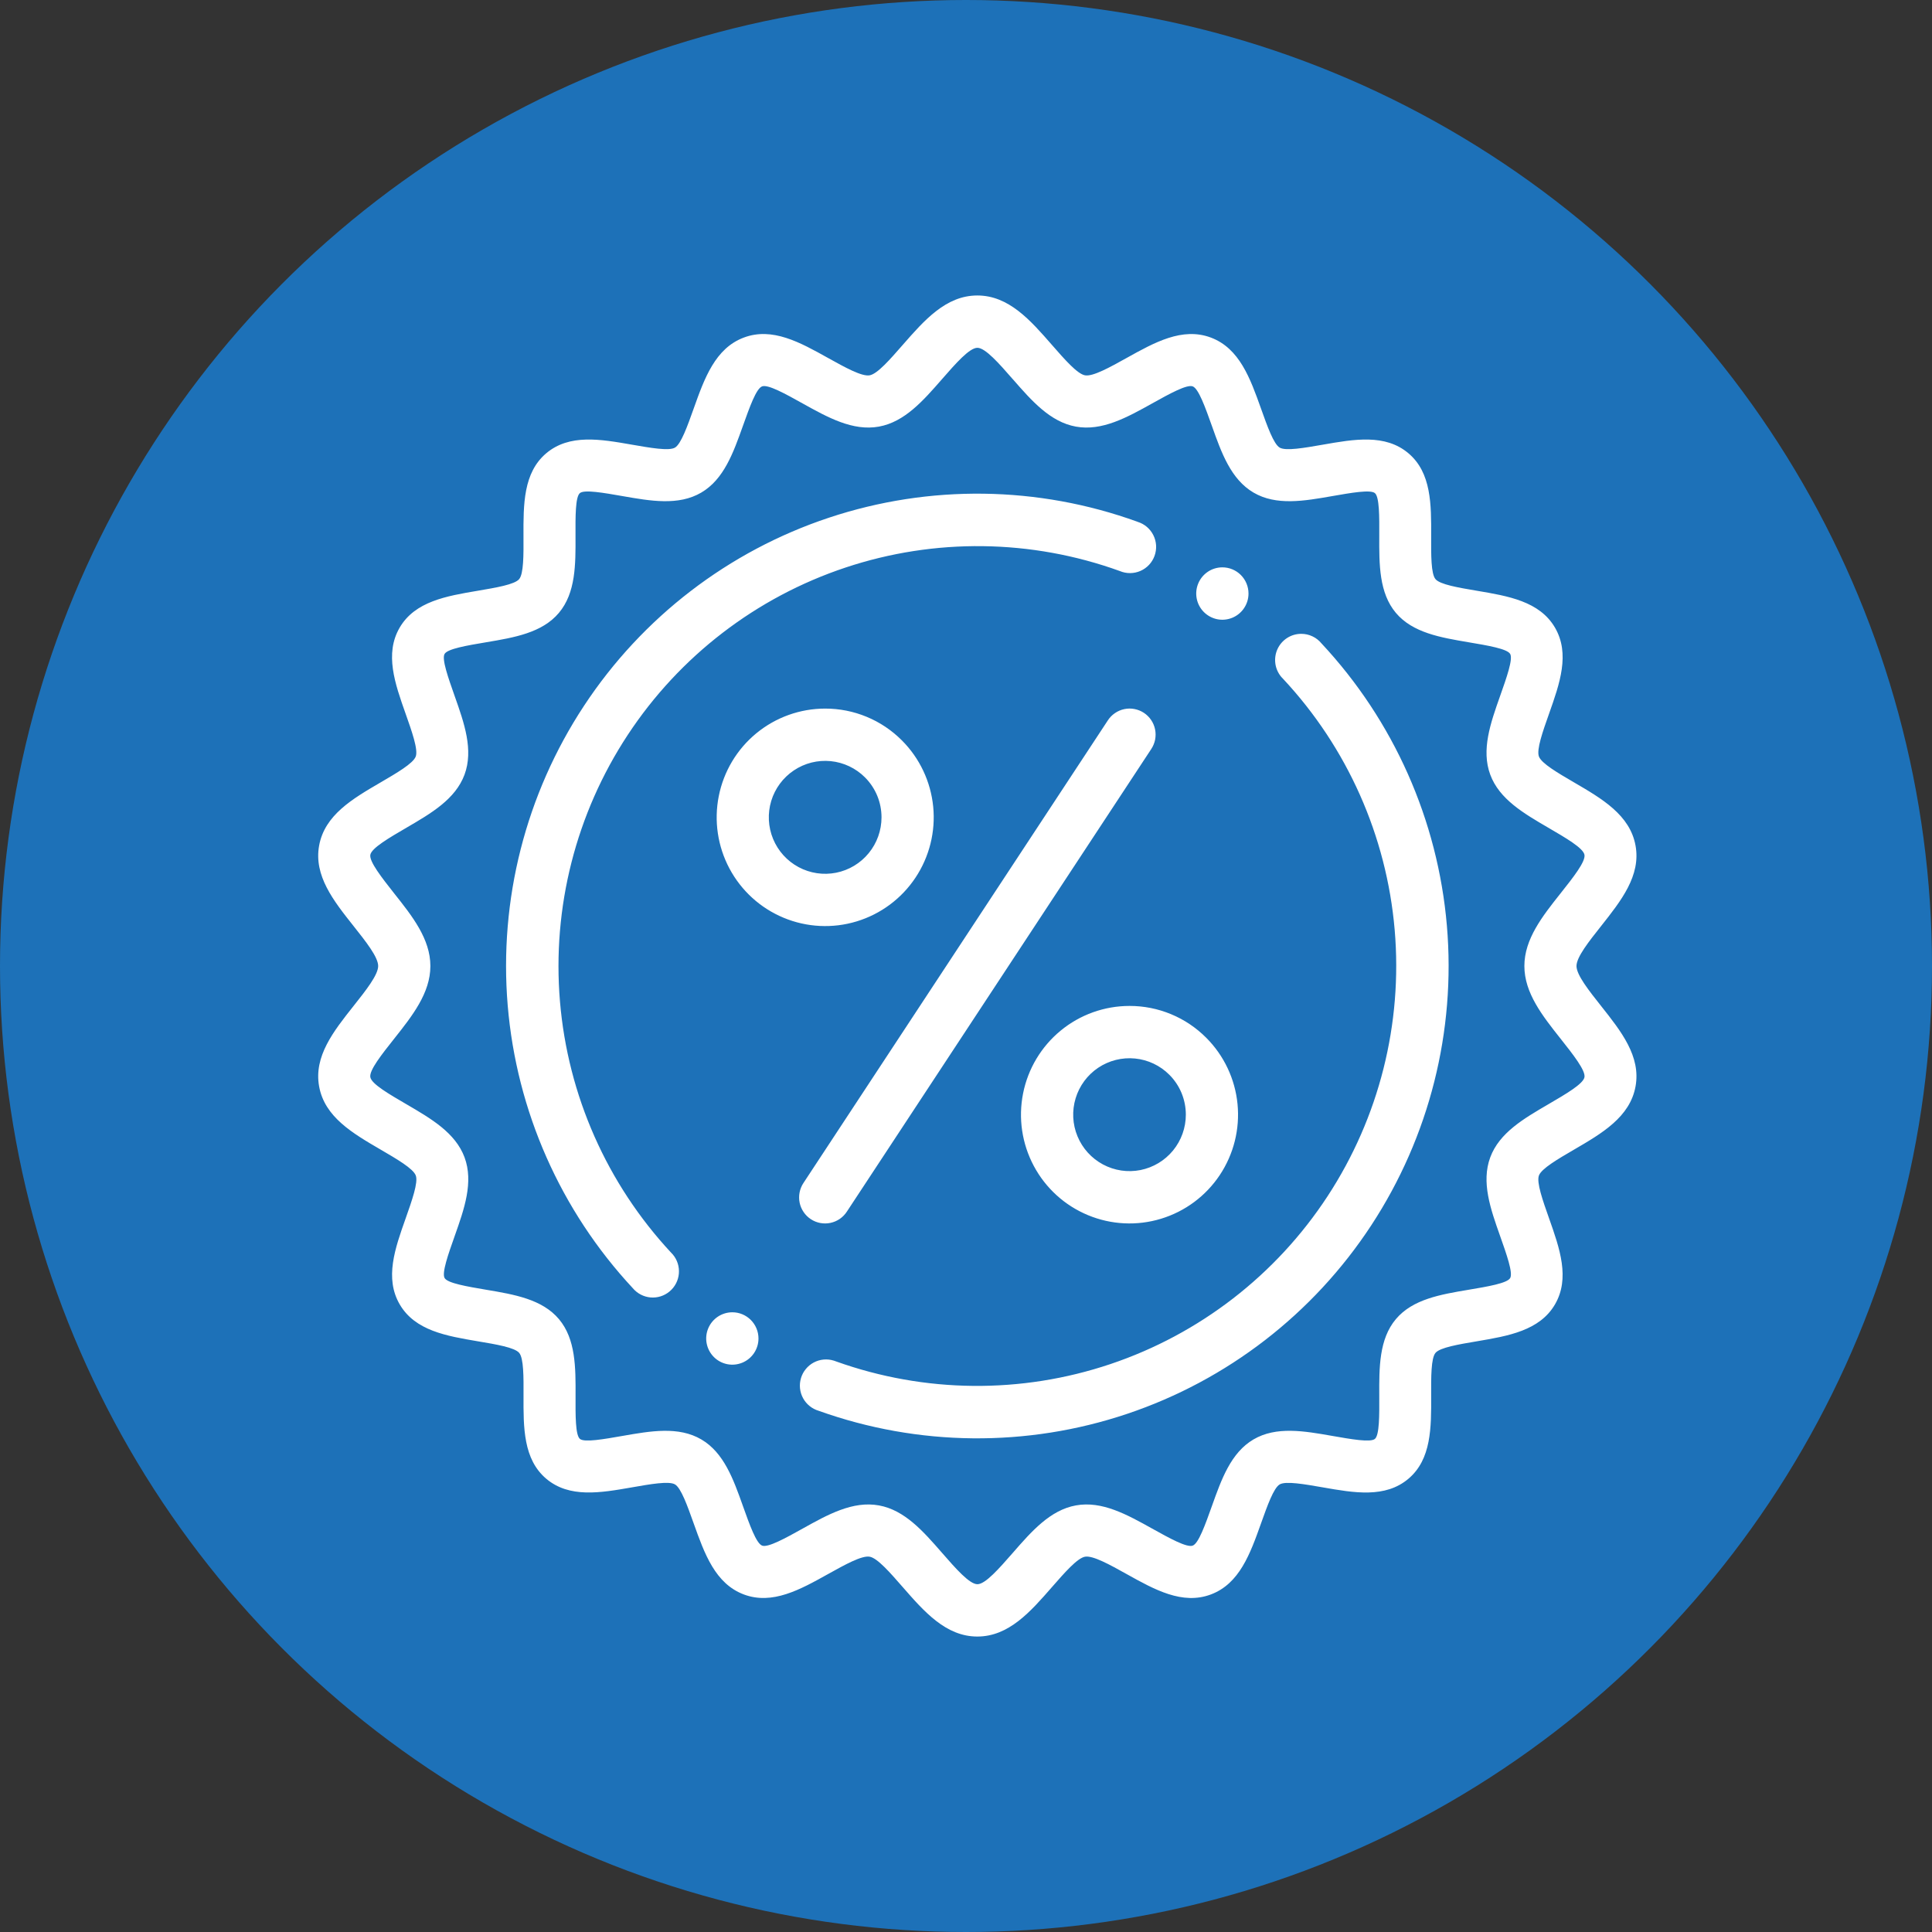 <svg width="85" height="85" viewBox="0 0 85 85" fill="none" xmlns="http://www.w3.org/2000/svg">
<rect x="0" y="0" width="85" height="85" fill="#333333" stroke="none"/>
<circle cx="42.5" cy="42.5" r="42.5" fill="#1D71B8"/>
<g clip-path="url(#clip0)">
<path fill-rule="evenodd" clip-rule="evenodd" d="M42.999 13C44.382 13 45.336 14.092 46.281 15.175C46.841 15.816 47.396 16.451 47.735 16.512C48.083 16.576 48.829 16.159 49.57 15.747C50.798 15.063 52.018 14.384 53.269 14.85C54.533 15.322 55.006 16.65 55.478 17.973C55.757 18.756 56.035 19.537 56.301 19.693C56.567 19.85 57.386 19.706 58.204 19.563C59.577 19.322 60.948 19.081 61.965 19.942C62.978 20.798 62.971 22.196 62.965 23.593C62.962 24.419 62.957 25.244 63.156 25.48C63.355 25.717 64.167 25.854 64.978 25.991C66.355 26.223 67.736 26.456 68.411 27.61C69.086 28.765 68.62 30.076 68.154 31.394C67.874 32.185 67.593 32.979 67.706 33.283C67.82 33.588 68.538 34.006 69.259 34.427C70.482 35.14 71.713 35.857 71.957 37.203C72.197 38.526 71.324 39.627 70.444 40.74C69.904 41.421 69.359 42.108 69.359 42.501C69.359 42.894 69.904 43.581 70.444 44.263C71.324 45.373 72.197 46.474 71.957 47.797C71.713 49.144 70.482 49.861 69.259 50.574C68.537 50.995 67.819 51.413 67.706 51.718C67.594 52.022 67.874 52.816 68.154 53.607C68.62 54.925 69.084 56.239 68.411 57.391C67.738 58.542 66.356 58.778 64.978 59.011C64.167 59.148 63.355 59.285 63.156 59.521C62.958 59.757 62.962 60.582 62.965 61.408C62.971 62.806 62.978 64.202 61.965 65.059C60.948 65.92 59.577 65.68 58.204 65.439C57.386 65.297 56.568 65.152 56.301 65.308C56.035 65.464 55.757 66.245 55.478 67.028C55.006 68.352 54.533 69.68 53.269 70.151C52.019 70.618 50.798 69.939 49.57 69.254C48.829 68.841 48.082 68.426 47.735 68.489C47.396 68.551 46.841 69.186 46.281 69.826C45.336 70.909 44.382 72.001 42.999 72.001C41.617 72.001 40.663 70.909 39.717 69.826C39.158 69.185 38.603 68.55 38.264 68.489C37.916 68.425 37.169 68.842 36.428 69.254C35.201 69.938 33.98 70.617 32.73 70.151C31.466 69.679 30.993 68.351 30.521 67.028C30.242 66.245 29.963 65.464 29.697 65.308C29.432 65.151 28.613 65.295 27.795 65.439C26.422 65.679 25.051 65.919 24.033 65.059C23.021 64.203 23.027 62.805 23.033 61.407C23.037 60.583 23.041 59.758 22.842 59.521C22.643 59.284 21.833 59.147 21.02 59.011C19.644 58.778 18.263 58.545 17.588 57.391C16.913 56.236 17.379 54.925 17.846 53.607C18.125 52.816 18.406 52.022 18.293 51.718C18.18 51.413 17.462 50.995 16.74 50.574C15.515 49.86 14.282 49.142 14.04 47.798C13.8 46.474 14.672 45.373 15.553 44.261C16.093 43.58 16.638 42.892 16.638 42.5C16.638 42.107 16.093 41.42 15.552 40.738C14.672 39.629 13.8 38.527 14.04 37.203C14.284 35.857 15.515 35.14 16.738 34.427C17.46 34.006 18.178 33.587 18.291 33.283C18.403 32.98 18.123 32.185 17.843 31.394C17.377 30.076 16.912 28.762 17.585 27.61C18.259 26.459 19.64 26.223 21.018 25.991C21.83 25.853 22.641 25.716 22.84 25.48C23.039 25.244 23.036 24.419 23.031 23.593C23.026 22.195 23.02 20.797 24.032 19.942C25.05 19.082 26.421 19.322 27.794 19.562C28.612 19.704 29.43 19.849 29.696 19.693C29.962 19.537 30.241 18.756 30.52 17.973C30.991 16.65 31.465 15.321 32.729 14.85C33.979 14.383 35.199 15.062 36.427 15.747C37.169 16.16 37.916 16.575 38.262 16.512C38.603 16.45 39.157 15.815 39.716 15.175C40.663 14.092 41.617 13 42.999 13ZM57.249 27.886C57.03 27.886 56.815 27.948 56.63 28.067C56.446 28.185 56.298 28.354 56.206 28.553C56.114 28.752 56.081 28.974 56.11 29.192C56.139 29.41 56.23 29.614 56.372 29.782L56.375 29.786C56.398 29.814 56.423 29.84 56.449 29.864C59.275 32.889 61.005 36.779 61.36 40.908C61.715 45.036 60.675 49.165 58.407 52.63C56.139 56.095 52.774 58.696 48.853 60.014C44.933 61.333 40.684 61.292 36.789 59.899C36.754 59.885 36.718 59.872 36.683 59.861H36.68C36.535 59.816 36.383 59.801 36.232 59.815C36.081 59.829 35.934 59.874 35.8 59.945C35.666 60.017 35.548 60.114 35.452 60.232C35.355 60.349 35.283 60.485 35.24 60.631C35.196 60.776 35.182 60.929 35.197 61.08C35.213 61.232 35.258 61.378 35.33 61.512C35.403 61.646 35.501 61.764 35.619 61.859C35.737 61.955 35.873 62.026 36.018 62.069C40.397 63.637 45.175 63.685 49.585 62.205C53.995 60.725 57.78 57.802 60.332 53.906C62.884 50.01 64.055 45.368 63.657 40.725C63.26 36.082 61.316 31.707 58.138 28.305C58.03 28.174 57.895 28.068 57.741 27.996C57.588 27.923 57.42 27.886 57.251 27.886L57.249 27.886ZM53.779 24.961C53.552 24.961 53.329 25.028 53.14 25.155C52.951 25.282 52.803 25.462 52.717 25.672C52.629 25.883 52.607 26.114 52.651 26.338C52.695 26.562 52.805 26.767 52.966 26.928C53.127 27.089 53.332 27.199 53.555 27.244C53.778 27.288 54.009 27.265 54.219 27.178C54.429 27.091 54.609 26.943 54.735 26.753C54.862 26.564 54.929 26.341 54.929 26.113C54.929 25.808 54.808 25.514 54.592 25.298C54.377 25.082 54.084 24.961 53.779 24.961ZM50.047 22.956C45.67 21.371 40.888 21.307 36.471 22.776C32.053 24.244 28.258 27.159 25.694 31.052C23.13 34.944 21.948 39.588 22.337 44.236C22.727 48.883 24.665 53.264 27.84 56.674C28.036 56.908 28.317 57.055 28.62 57.082C28.924 57.109 29.226 57.014 29.46 56.817C29.694 56.621 29.84 56.34 29.867 56.035C29.894 55.731 29.799 55.428 29.603 55.194L29.598 55.189C29.576 55.163 29.552 55.138 29.528 55.114C26.705 52.082 24.982 48.187 24.636 44.055C24.289 39.923 25.34 35.794 27.618 32.333C29.896 28.872 33.269 26.279 37.196 24.971C41.122 23.663 45.373 23.716 49.266 25.123C49.41 25.184 49.565 25.215 49.721 25.214C49.877 25.213 50.032 25.18 50.175 25.118C50.318 25.055 50.447 24.964 50.554 24.85C50.661 24.735 50.743 24.601 50.796 24.453C50.849 24.306 50.872 24.149 50.863 23.993C50.853 23.837 50.813 23.684 50.742 23.544C50.672 23.404 50.574 23.28 50.455 23.179C50.335 23.078 50.196 23.003 50.047 22.958L50.047 22.956ZM32.22 57.735C31.992 57.735 31.77 57.803 31.581 57.929C31.392 58.056 31.244 58.236 31.157 58.447C31.07 58.657 31.047 58.889 31.092 59.112C31.136 59.336 31.246 59.541 31.407 59.703C31.567 59.864 31.772 59.973 31.995 60.018C32.219 60.062 32.45 60.039 32.66 59.952C32.87 59.865 33.05 59.717 33.176 59.528C33.303 59.338 33.37 59.115 33.37 58.888C33.37 58.582 33.249 58.289 33.033 58.073C32.817 57.856 32.525 57.735 32.22 57.735ZM36.305 31.175C35.2 31.175 34.13 31.559 33.276 32.261C32.422 32.963 31.838 33.941 31.623 35.026C31.407 36.112 31.574 37.239 32.095 38.215C32.616 39.191 33.458 39.956 34.479 40.379C35.499 40.803 36.635 40.859 37.691 40.537C38.748 40.216 39.662 39.537 40.275 38.617C40.889 37.697 41.165 36.591 41.057 35.49C40.948 34.388 40.462 33.358 39.681 32.576C39.238 32.131 38.712 31.778 38.133 31.538C37.553 31.297 36.932 31.174 36.305 31.175ZM38.057 34.203C37.652 33.797 37.118 33.544 36.547 33.487C35.976 33.431 35.404 33.574 34.927 33.894C34.45 34.213 34.098 34.688 33.931 35.238C33.765 35.788 33.794 36.379 34.013 36.91C34.233 37.441 34.629 37.879 35.135 38.15C35.641 38.421 36.225 38.508 36.787 38.396C37.35 38.284 37.856 37.98 38.22 37.535C38.584 37.091 38.783 36.534 38.783 35.959C38.783 35.633 38.719 35.31 38.595 35.009C38.47 34.707 38.287 34.434 38.057 34.203ZM48.739 31.696L35.349 52.046C35.266 52.171 35.208 52.312 35.179 52.461C35.15 52.609 35.15 52.761 35.18 52.91C35.21 53.058 35.269 53.198 35.354 53.323C35.438 53.449 35.547 53.556 35.673 53.639C35.799 53.722 35.94 53.779 36.088 53.807C36.236 53.835 36.388 53.833 36.536 53.802C36.683 53.771 36.823 53.711 36.948 53.626C37.072 53.54 37.178 53.431 37.26 53.304L50.65 32.955C50.733 32.829 50.791 32.688 50.821 32.54C50.849 32.391 50.849 32.239 50.819 32.091C50.789 31.943 50.73 31.802 50.645 31.677C50.561 31.552 50.452 31.445 50.327 31.362C50.2 31.279 50.059 31.222 49.911 31.194C49.763 31.165 49.611 31.167 49.463 31.198C49.316 31.229 49.176 31.289 49.052 31.375C48.927 31.46 48.821 31.569 48.739 31.696ZM49.694 44.257C48.59 44.257 47.519 44.64 46.665 45.343C45.811 46.045 45.226 47.022 45.011 48.108C44.795 49.194 44.962 50.321 45.483 51.297C46.004 52.274 46.846 53.039 47.867 53.462C48.888 53.886 50.023 53.942 51.08 53.62C52.138 53.299 53.051 52.62 53.664 51.7C54.278 50.779 54.554 49.674 54.446 48.572C54.338 47.47 53.851 46.44 53.07 45.658C52.627 45.213 52.101 44.86 51.522 44.62C50.943 44.379 50.322 44.256 49.695 44.257H49.694ZM51.446 47.285C51.041 46.879 50.507 46.626 49.937 46.57C49.366 46.514 48.794 46.657 48.317 46.976C47.84 47.296 47.489 47.771 47.323 48.32C47.156 48.87 47.185 49.461 47.405 49.992C47.624 50.522 48.02 50.96 48.526 51.231C49.032 51.502 49.615 51.589 50.178 51.477C50.74 51.364 51.246 51.06 51.61 50.616C51.973 50.172 52.172 49.615 52.172 49.041C52.172 48.715 52.108 48.392 51.984 48.09C51.859 47.789 51.677 47.515 51.446 47.285H51.446ZM44.56 16.685C43.96 15.997 43.352 15.302 43.001 15.302C42.65 15.302 42.043 15.996 41.441 16.685C40.618 17.628 39.801 18.563 38.669 18.769C37.519 18.978 36.415 18.363 35.316 17.752C34.551 17.325 33.789 16.903 33.529 16.999C33.268 17.095 32.977 17.922 32.682 18.746C32.264 19.919 31.847 21.088 30.854 21.671C29.853 22.258 28.625 22.043 27.399 21.828C26.552 21.68 25.705 21.531 25.512 21.695C25.312 21.865 25.316 22.725 25.32 23.584C25.326 24.833 25.331 26.082 24.59 26.963C23.849 27.844 22.624 28.049 21.395 28.256C20.545 28.399 19.693 28.543 19.56 28.77C19.428 28.997 19.717 29.811 20.006 30.63C20.423 31.809 20.841 32.992 20.436 34.084C20.035 35.162 18.964 35.786 17.886 36.414C17.118 36.862 16.345 37.312 16.293 37.608C16.241 37.904 16.79 38.606 17.347 39.311C18.138 40.307 18.935 41.313 18.935 42.501C18.935 43.69 18.138 44.694 17.347 45.693C16.79 46.395 16.238 47.091 16.293 47.392C16.349 47.694 17.12 48.138 17.888 48.586C18.965 49.214 20.036 49.838 20.437 50.916C20.843 52.009 20.425 53.191 20.008 54.37C19.718 55.188 19.43 56.004 19.562 56.23C19.694 56.456 20.547 56.601 21.397 56.745C22.626 56.952 23.853 57.159 24.592 58.037C25.331 58.916 25.328 60.167 25.322 61.416C25.318 62.276 25.314 63.136 25.514 63.306C25.708 63.469 26.553 63.321 27.401 63.172C28.627 62.958 29.855 62.742 30.855 63.329C31.849 63.912 32.267 65.081 32.684 66.254C32.977 67.078 33.273 67.906 33.531 68.001C33.788 68.097 34.554 67.675 35.318 67.249C36.416 66.637 37.52 66.022 38.67 66.232C39.803 66.438 40.62 67.372 41.443 68.316C42.043 69.004 42.651 69.699 43.002 69.699C43.354 69.699 43.96 69.004 44.562 68.316C45.385 67.372 46.201 66.438 47.334 66.232C48.484 66.022 49.588 66.638 50.686 67.249C51.452 67.675 52.213 68.097 52.474 68.001C52.734 67.905 53.026 67.078 53.321 66.254C53.739 65.081 54.155 63.913 55.148 63.329C56.149 62.742 57.377 62.957 58.603 63.172C59.45 63.321 60.297 63.469 60.49 63.306C60.69 63.136 60.686 62.276 60.682 61.416C60.676 60.167 60.671 58.918 61.412 58.037C62.153 57.157 63.378 56.952 64.606 56.745C65.457 56.603 66.309 56.457 66.441 56.23C66.573 56.003 66.285 55.189 65.995 54.37C65.578 53.191 65.16 52.009 65.566 50.916C65.966 49.838 67.038 49.214 68.115 48.586C68.883 48.138 69.656 47.689 69.71 47.392C69.763 47.096 69.211 46.395 68.654 45.692C67.864 44.694 67.066 43.689 67.066 42.5C67.066 41.311 67.863 40.307 68.654 39.309C69.212 38.605 69.764 37.909 69.71 37.608C69.655 37.308 68.883 36.862 68.115 36.414C67.038 35.786 65.966 35.162 65.566 34.084C65.16 32.992 65.578 31.809 65.995 30.63C66.285 29.812 66.573 28.996 66.441 28.77C66.309 28.544 65.456 28.399 64.606 28.256C63.378 28.048 62.151 27.841 61.412 26.963C60.673 26.085 60.676 24.833 60.682 23.584C60.686 22.725 60.69 21.864 60.49 21.695C60.296 21.532 59.45 21.68 58.603 21.828C57.377 22.043 56.149 22.258 55.149 21.671C54.155 21.088 53.737 19.919 53.321 18.746C53.027 17.922 52.732 17.095 52.474 16.999C52.216 16.903 51.45 17.325 50.686 17.752C49.588 18.363 48.483 18.978 47.334 18.769C46.201 18.563 45.385 17.628 44.562 16.685H44.56Z" fill="white"/>
</g>
<defs>
<clipPath id="clip0">
<rect width="58" height="59" fill="white" transform="translate(14 13)"/>
</clipPath>
</defs>
</svg>
